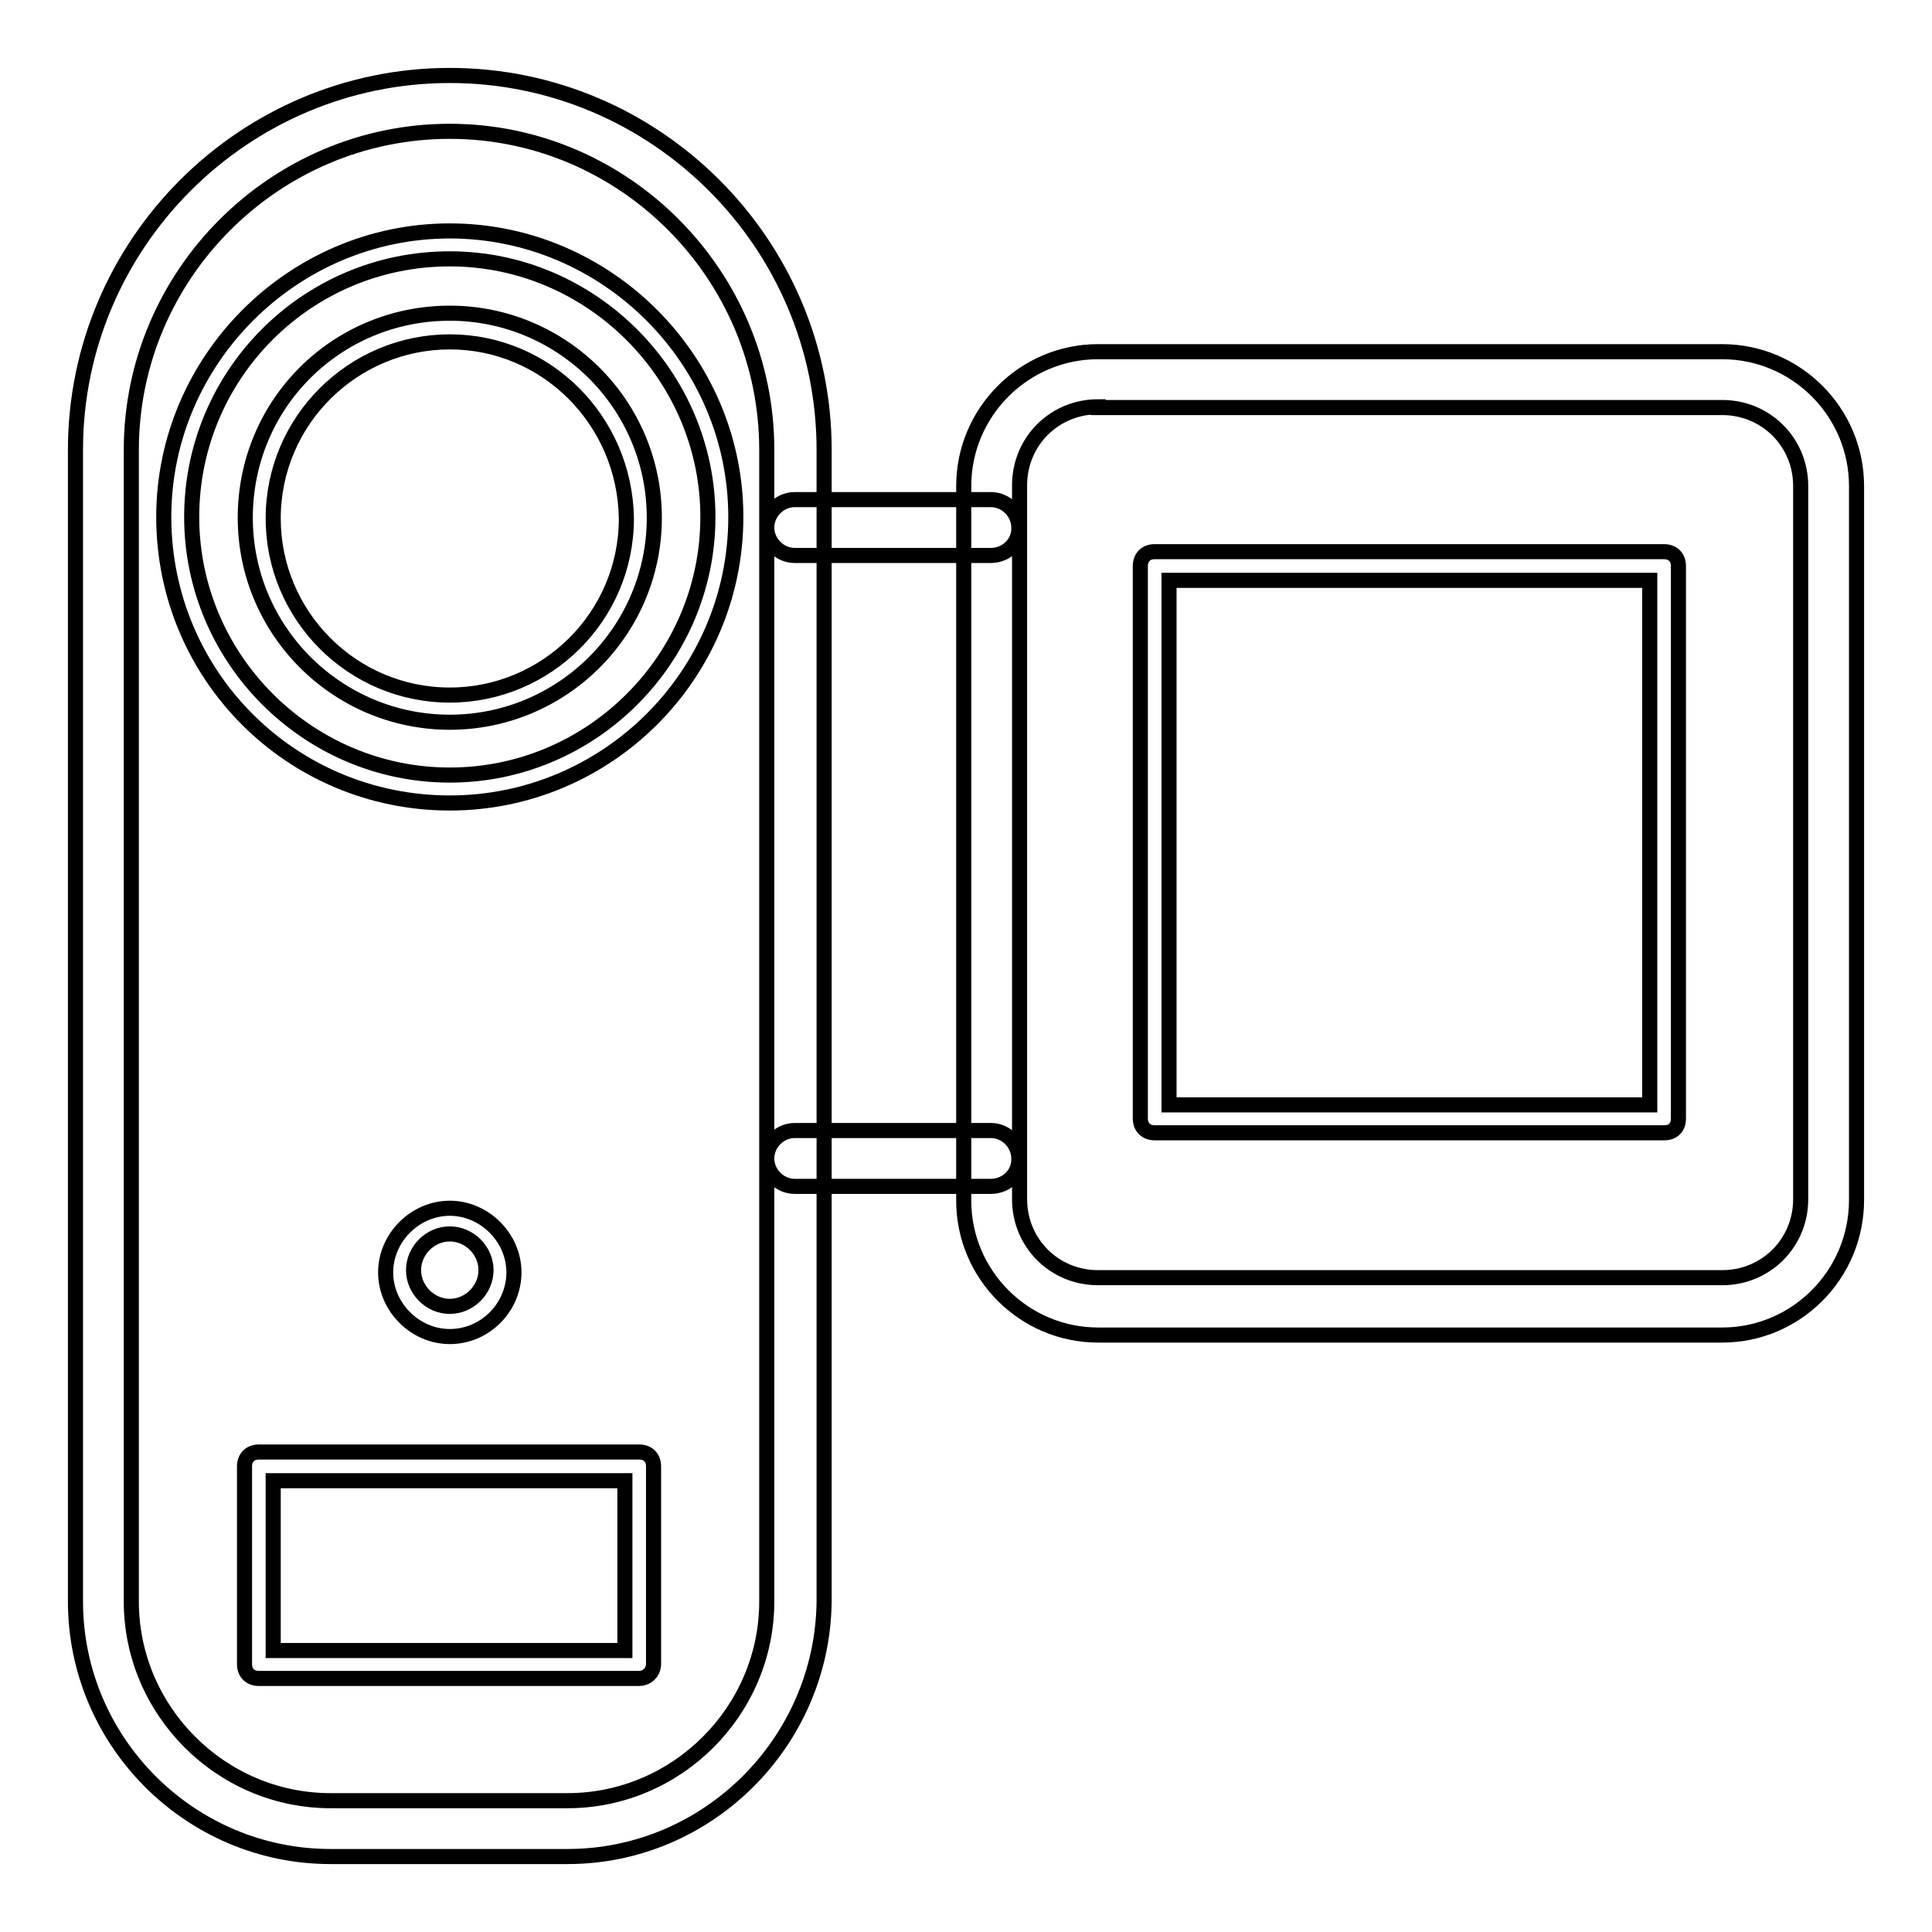 <?xml version="1.0" encoding="utf-8"?>
<!-- Svg Vector Icons : http://www.onlinewebfonts.com/icon -->
<!DOCTYPE svg PUBLIC "-//W3C//DTD SVG 1.1//EN" "http://www.w3.org/Graphics/SVG/1.1/DTD/svg11.dtd">
<svg version="1.1" xmlns="http://www.w3.org/2000/svg" xmlns:xlink="http://www.w3.org/1999/xlink" x="0px" y="0px" viewBox="0 0 256 256" enable-background="new 0 0 256 256" xml:space="preserve">
<g> <path stroke-width="2" fill-opacity="0" stroke="#000000"  d="M75.2,246H43.8C25.2,246,10,230.8,10,212.2V59.6C10,32.3,32.3,10,59.6,10s49.6,22.3,49.6,49.6v152.6 C109,230.8,93.8,246,75.2,246z M59.6,17.4c-23.2,0-42.2,19-42.2,42.2v152.6c0,14.5,11.9,26.4,26.4,26.4h31.4 c14.5,0,26.4-11.9,26.4-26.4V59.6C101.6,36.4,82.7,17.4,59.6,17.4z M59.6,106.4c-21,0-37.9-16.9-37.9-37.9 c0-20.8,17.1-37.9,37.9-37.9s37.9,17.1,37.9,37.9C97.5,89.5,80.4,106.4,59.6,106.4z M59.6,34.3c-19,0-34.2,15.4-34.2,34.2 c0,18.8,15.4,34.2,34.2,34.2c18.8,0,34.2-15.4,34.2-34.2C93.8,49.8,78.4,34.3,59.6,34.3z M59.6,95.7c-14.9,0-27.1-12.1-27.1-27.1 c0-15.1,12.1-27.1,27.1-27.1c14.9,0,27.1,12.1,27.1,27.1C86.7,83.6,74.5,95.7,59.6,95.7z M59.6,45.3c-12.8,0-23.4,10.4-23.4,23.4 c0,12.8,10.4,23.4,23.4,23.4C72.4,92.1,83,81.7,83,68.7C82.8,55.7,72.4,45.3,59.6,45.3z M228.2,176.9h-82.7 c-9.8,0-17.8-8-17.8-17.8V64.4c0-9.8,8-17.8,17.8-17.8h82.7c9.8,0,17.8,8,17.8,17.8V159C246,168.9,238,176.9,228.2,176.9 L228.2,176.9z M145.5,53.9c-5.8,0-10.4,4.6-10.4,10.4v94.6c0,5.8,4.6,10.4,10.4,10.4h82.7c5.8,0,10.4-4.6,10.4-10.4V64.4 c0-5.8-4.6-10.4-10.4-10.4h-82.7V53.9z M131.3,73.6h-26c-2,0-3.7-1.7-3.7-3.7c0-2,1.7-3.7,3.7-3.7h26c2,0,3.7,1.7,3.7,3.7 C135.1,71.9,133.4,73.6,131.3,73.6z M131.3,157.2h-26c-2,0-3.7-1.7-3.7-3.7c0-2,1.7-3.7,3.7-3.7h26c2,0,3.7,1.7,3.7,3.7 C135.1,155.5,133.4,157.2,131.3,157.2z M220.5,150.1h-67.5c-1.1,0-1.9-0.7-1.9-1.9V75c0-1.1,0.7-1.9,1.9-1.9h67.5 c1.1,0,1.9,0.7,1.9,1.9v73.2C222.4,149.4,221.7,150.1,220.5,150.1z M154.9,146.4h63.7V76.9h-63.7V146.4z M84.7,222.4H34.3 c-1.1,0-1.9-0.7-1.9-1.9v-26.2c0-1.1,0.7-1.9,1.9-1.9h50.4c1.1,0,1.9,0.7,1.9,1.9v26.2C86.6,221.5,85.8,222.4,84.7,222.4 L84.7,222.4z M36.2,218.7h46.6v-22.5H36.2V218.7z M59.6,177.1c-4.6,0-8.5-3.9-8.5-8.5s3.9-8.5,8.5-8.5s8.5,3.9,8.5,8.5 S64.3,177.1,59.6,177.1z M59.6,163.5c-2.6,0-4.8,2.2-4.8,4.8c0,2.6,2.2,4.8,4.8,4.8s4.8-2.2,4.8-4.8 C64.4,165.7,62.2,163.5,59.6,163.5z"/></g>
</svg>
